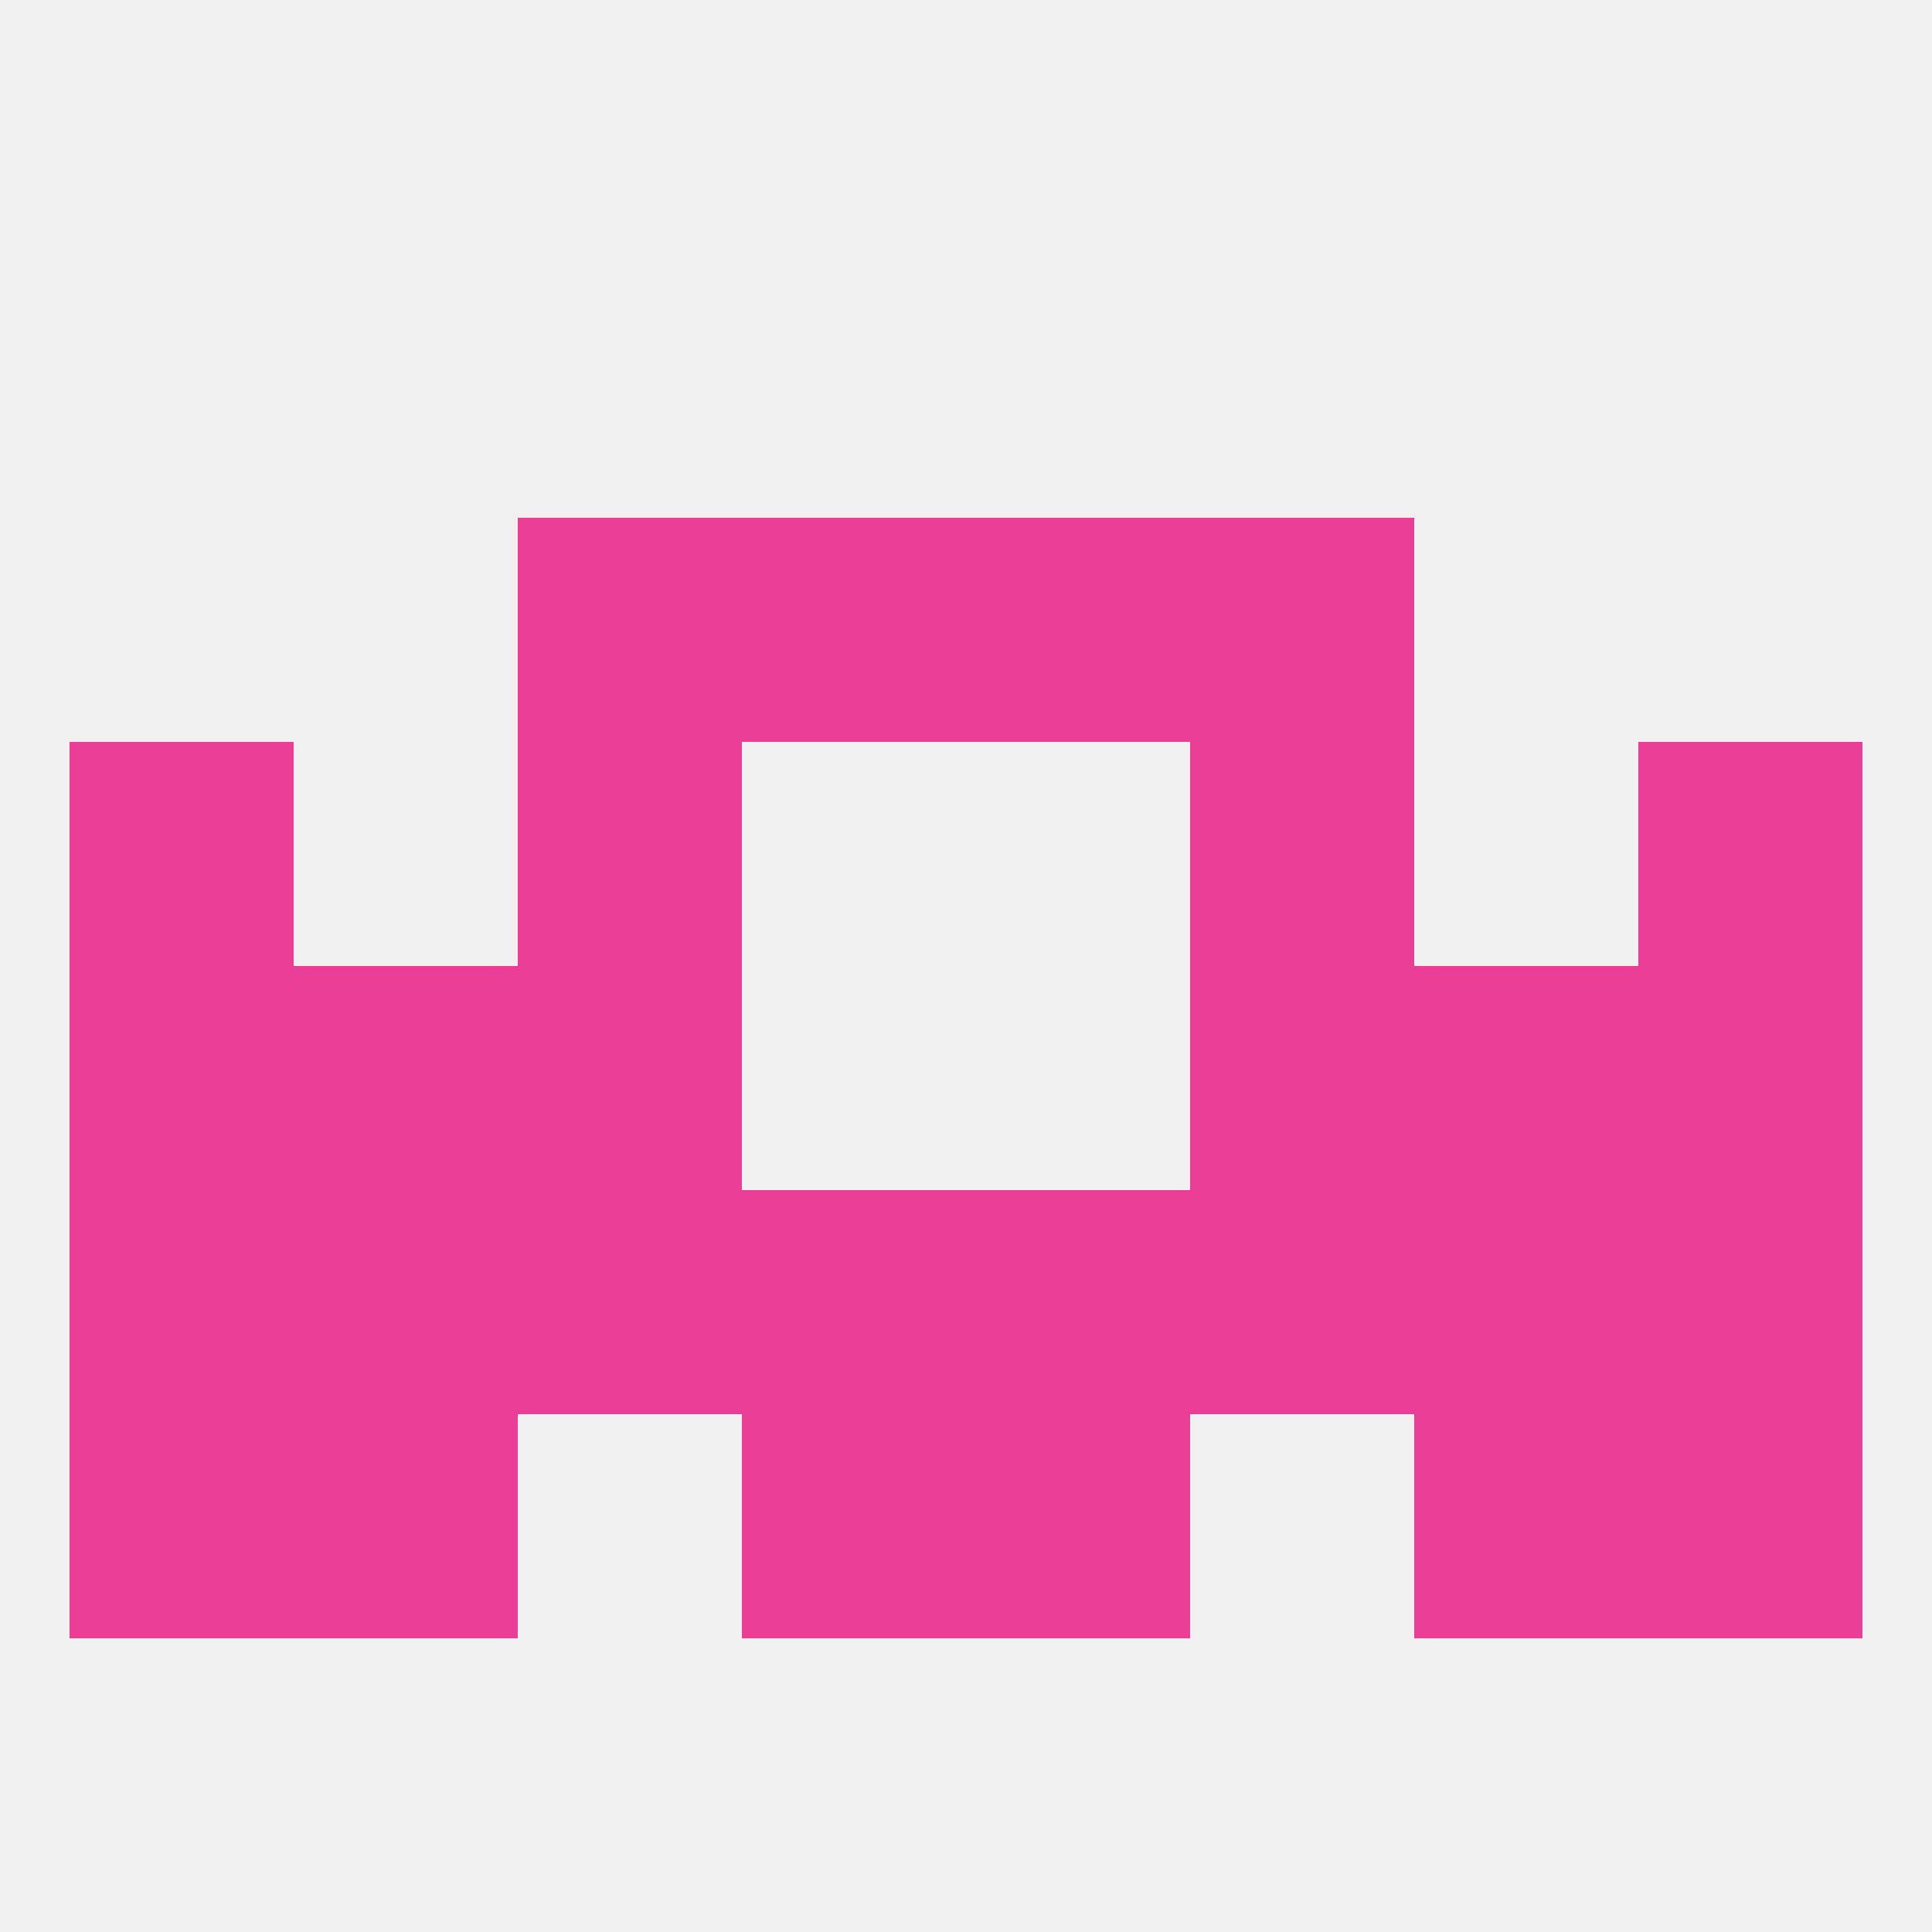 
<!--   <?xml version="1.0"?> -->
<svg version="1.1" baseprofile="full" xmlns="http://www.w3.org/2000/svg" xmlns:xlink="http://www.w3.org/1999/xlink" xmlns:ev="http://www.w3.org/2001/xml-events" width="250" height="250" viewBox="0 0 250 250" >
	<rect width="100%" height="100%" fill="rgba(240,240,240,255)"/>

	<rect x="9" y="125" width="29" height="29" fill="rgba(234,61,150,255)"/>
	<rect x="212" y="125" width="29" height="29" fill="rgba(234,61,150,255)"/>
	<rect x="67" y="125" width="29" height="29" fill="rgba(234,61,150,255)"/>
	<rect x="154" y="125" width="29" height="29" fill="rgba(234,61,150,255)"/>
	<rect x="38" y="125" width="29" height="29" fill="rgba(234,61,150,255)"/>
	<rect x="183" y="125" width="29" height="29" fill="rgba(234,61,150,255)"/>
	<rect x="9" y="154" width="29" height="29" fill="rgba(234,61,150,255)"/>
	<rect x="154" y="154" width="29" height="29" fill="rgba(234,61,150,255)"/>
	<rect x="96" y="154" width="29" height="29" fill="rgba(234,61,150,255)"/>
	<rect x="125" y="154" width="29" height="29" fill="rgba(234,61,150,255)"/>
	<rect x="212" y="154" width="29" height="29" fill="rgba(234,61,150,255)"/>
	<rect x="38" y="154" width="29" height="29" fill="rgba(234,61,150,255)"/>
	<rect x="183" y="154" width="29" height="29" fill="rgba(234,61,150,255)"/>
	<rect x="67" y="154" width="29" height="29" fill="rgba(234,61,150,255)"/>
	<rect x="38" y="183" width="29" height="29" fill="rgba(234,61,150,255)"/>
	<rect x="183" y="183" width="29" height="29" fill="rgba(234,61,150,255)"/>
	<rect x="9" y="183" width="29" height="29" fill="rgba(234,61,150,255)"/>
	<rect x="212" y="183" width="29" height="29" fill="rgba(234,61,150,255)"/>
	<rect x="96" y="183" width="29" height="29" fill="rgba(234,61,150,255)"/>
	<rect x="125" y="183" width="29" height="29" fill="rgba(234,61,150,255)"/>
	<rect x="67" y="96" width="29" height="29" fill="rgba(234,61,150,255)"/>
	<rect x="154" y="96" width="29" height="29" fill="rgba(234,61,150,255)"/>
	<rect x="9" y="96" width="29" height="29" fill="rgba(234,61,150,255)"/>
	<rect x="212" y="96" width="29" height="29" fill="rgba(234,61,150,255)"/>
	<rect x="96" y="67" width="29" height="29" fill="rgba(234,61,150,255)"/>
	<rect x="125" y="67" width="29" height="29" fill="rgba(234,61,150,255)"/>
	<rect x="67" y="67" width="29" height="29" fill="rgba(234,61,150,255)"/>
	<rect x="154" y="67" width="29" height="29" fill="rgba(234,61,150,255)"/>
</svg>